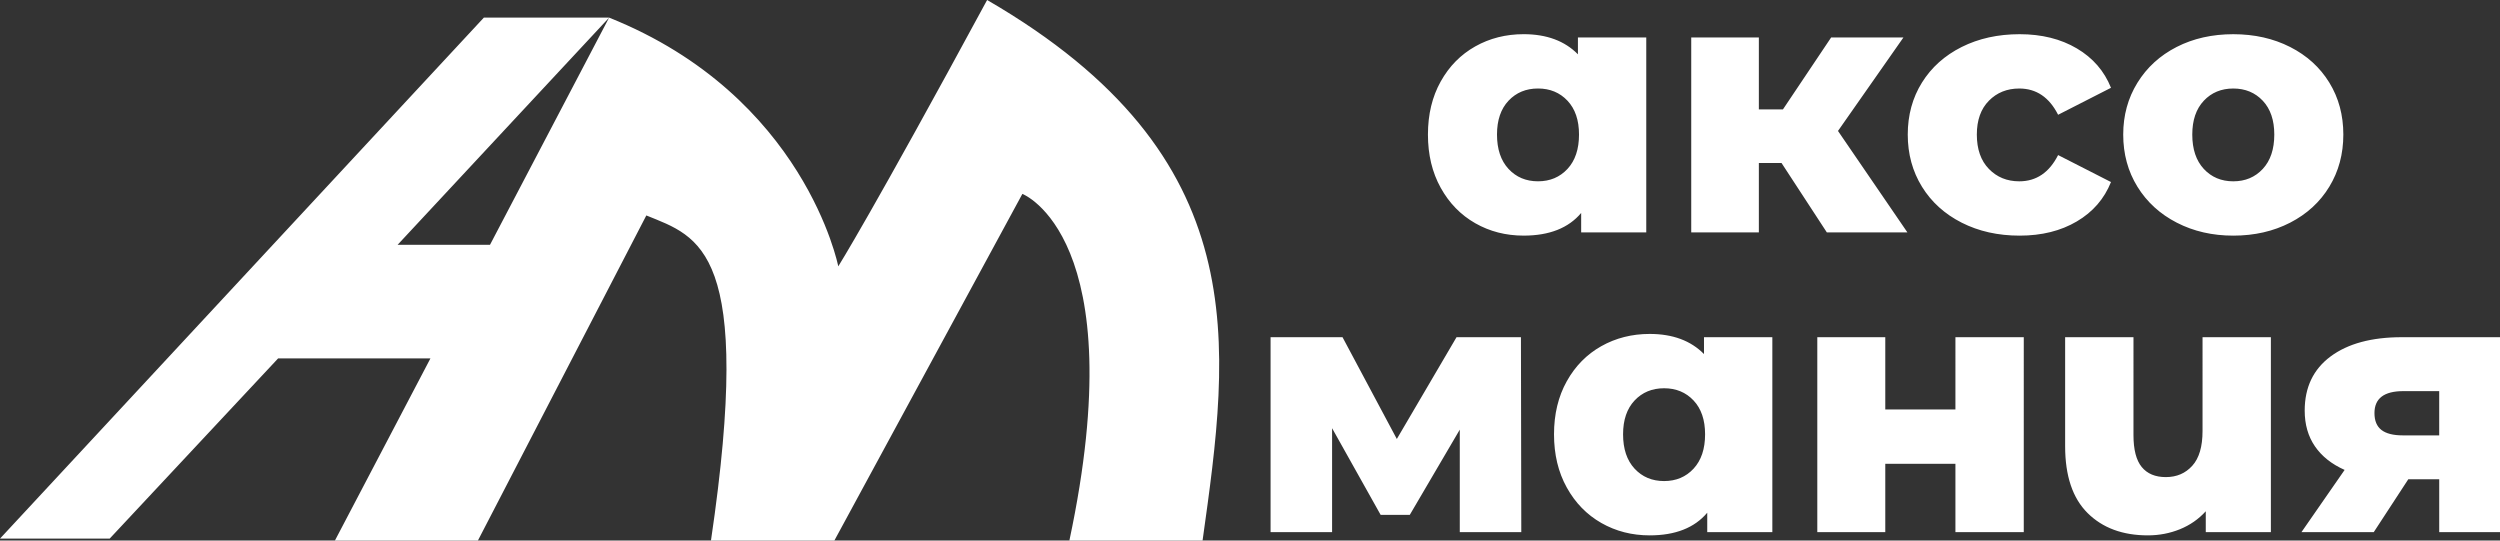 <?xml version="1.0" encoding="utf-8"?>
<!-- Generator: Adobe Illustrator 26.0.2, SVG Export Plug-In . SVG Version: 6.00 Build 0)  -->
<svg version="1.1" id="Layer_1" xmlns="http://www.w3.org/2000/svg" xmlns:xlink="http://www.w3.org/1999/xlink" x="0px" y="0px"
	 viewBox="0 0 205 44.326" style="enable-background:new 0 0 205 44.326;" xml:space="preserve">
<rect x="0" y="0" width="205" height="44.326" fill="#333333" stroke="none"/>
<style type="text/css">
	.st0{fill:#FFFFFF;}
</style>
<path class="st0" d="M98.61,44.326H87.689c5.3-24.893-3.854-28.427-3.854-28.427L68.417,44.326h-10.118
	c3.533-23.93-0.964-24.893-5.3-26.66l-13.812,26.66H27.463l7.832-14.936H22.805L8.994,44.166H0L39.676,1.445h10.272
	L32.602,20.075h7.577l9.768-18.63c16.06,6.424,18.791,20.396,18.791,20.396S71.468,17.506,80.944,0
	C103.107,12.848,100.858,28.266,98.61,44.326z M124.937,19.321c-1.456,0-2.778-0.339-3.967-1.017
	c-1.19-0.679-2.134-1.647-2.832-2.906c-0.699-1.258-1.047-2.713-1.047-4.365c0-1.652,0.349-3.102,1.047-4.351
	c0.698-1.249,1.642-2.207,2.832-2.876c1.189-0.668,2.511-1.003,3.967-1.003c1.887,0,3.372,0.551,4.453,1.652V3.07
	h5.604v15.986h-5.338v-1.593C128.613,18.702,127.04,19.321,124.937,19.321z M128.535,13.85
	c0.629-0.679,0.944-1.617,0.944-2.817c0-1.18-0.315-2.104-0.944-2.773c-0.629-0.668-1.435-1.003-2.418-1.003
	c-0.984,0-1.79,0.335-2.419,1.003c-0.629,0.669-0.944,1.593-0.944,2.773c0,1.2,0.315,2.138,0.944,2.817
	c0.629,0.678,1.435,1.017,2.419,1.017C127.099,14.867,127.905,14.528,128.535,13.85z M156.407,19.056l-5.692-8.318
	l5.368-7.668h-5.928l-3.953,5.899h-1.976V3.07h-5.545v15.986h5.545v-5.692h1.858l3.716,5.692H156.407z
	 M160.861,18.26c1.396,0.708,2.979,1.062,4.748,1.062c1.809,0,3.372-0.388,4.69-1.165
	c1.317-0.776,2.252-1.853,2.802-3.23l-4.336-2.212c-0.727,1.436-1.789,2.153-3.185,2.153
	c-1.003,0-1.834-0.339-2.492-1.017c-0.659-0.679-0.988-1.617-0.988-2.817c0-1.18,0.329-2.104,0.988-2.773
	c0.658-0.668,1.489-1.003,2.492-1.003c1.396,0,2.458,0.718,3.185,2.153l4.336-2.212
	c-0.551-1.376-1.485-2.453-2.802-3.23c-1.317-0.776-2.881-1.165-4.69-1.165c-1.77,0-3.353,0.349-4.748,1.047
	c-1.396,0.699-2.483,1.672-3.26,2.92c-0.777,1.249-1.165,2.669-1.165,4.262c0,1.593,0.388,3.018,1.165,4.277
	C158.378,16.569,159.465,17.552,160.861,18.26z M187.79,18.26c-1.377,0.708-2.93,1.062-4.66,1.062
	c-1.711,0-3.254-0.353-4.631-1.062c-1.377-0.708-2.453-1.691-3.23-2.949c-0.777-1.258-1.165-2.684-1.165-4.277
	c0-1.573,0.388-2.989,1.165-4.247c0.776-1.258,1.848-2.236,3.215-2.935c1.366-0.698,2.915-1.047,4.645-1.047
	c1.73,0,3.284,0.349,4.66,1.047c1.377,0.699,2.448,1.672,3.215,2.92c0.767,1.249,1.15,2.669,1.15,4.262
	c0,1.593-0.383,3.018-1.15,4.277S189.166,17.552,187.79,18.26z M186.492,11.034c0-1.18-0.315-2.104-0.944-2.773
	c-0.629-0.668-1.436-1.003-2.419-1.003c-0.984,0-1.789,0.335-2.418,1.003c-0.629,0.669-0.944,1.593-0.944,2.773
	c0,1.2,0.315,2.138,0.944,2.817c0.629,0.678,1.435,1.017,2.418,1.017c0.983,0,1.789-0.339,2.419-1.017
	C186.177,13.172,186.492,12.233,186.492,11.034z M119.436,27.649l-4.896,8.347l-4.454-8.347h-5.899v15.986h5.044v-8.524
	l3.982,7.109h2.389l4.1-6.99v8.406h5.044l-0.029-15.986H119.436z M139.728,27.649h5.604v15.986h-5.338v-1.593
	c-1.042,1.239-2.616,1.858-4.719,1.858c-1.456,0-2.778-0.339-3.967-1.017c-1.19-0.679-2.134-1.647-2.832-2.906
	c-0.699-1.258-1.047-2.713-1.047-4.365c0-1.652,0.349-3.102,1.047-4.351c0.698-1.249,1.642-2.207,2.832-2.876
	c1.189-0.668,2.511-1.003,3.967-1.003c1.887,0,3.372,0.551,4.453,1.652V27.649z M139.817,35.613
	c0-1.18-0.315-2.104-0.944-2.773c-0.629-0.668-1.435-1.003-2.418-1.003c-0.984,0-1.79,0.335-2.419,1.003
	c-0.629,0.669-0.944,1.593-0.944,2.773c0,1.2,0.315,2.138,0.944,2.817c0.629,0.678,1.435,1.017,2.419,1.017
	c0.983,0,1.789-0.339,2.418-1.017C139.502,37.751,139.817,36.812,139.817,35.613z M160.345,33.577h-5.752V27.649
	h-5.574v15.986h5.574v-5.604h5.752v5.604h5.604V27.649h-5.604V33.577z M180.608,35.347
	c0,1.279-0.28,2.227-0.841,2.846c-0.56,0.62-1.283,0.929-2.168,0.929c-0.865,0-1.524-0.275-1.976-0.826
	c-0.453-0.55-0.678-1.425-0.678-2.625V27.649h-5.604v8.937c0,2.438,0.614,4.267,1.843,5.486
	c1.228,1.219,2.876,1.828,4.94,1.828c0.924,0,1.799-0.167,2.625-0.501c0.826-0.334,1.534-0.826,2.124-1.475v1.711
	h5.339V27.649h-5.604V35.347z M205,27.649v15.986h-4.984v-4.335h-2.537l-2.831,4.335h-5.929l3.54-5.102
	c-1.062-0.472-1.873-1.116-2.433-1.932c-0.56-0.816-0.841-1.794-0.841-2.934c0-1.907,0.708-3.387,2.124-4.439
	c1.416-1.051,3.362-1.578,5.84-1.578H205z M200.016,32.073h-2.95c-1.573,0-2.36,0.6-2.36,1.8
	c0,0.629,0.192,1.091,0.575,1.386c0.384,0.295,0.968,0.442,1.755,0.442h2.979V32.073z"/>
</svg>
